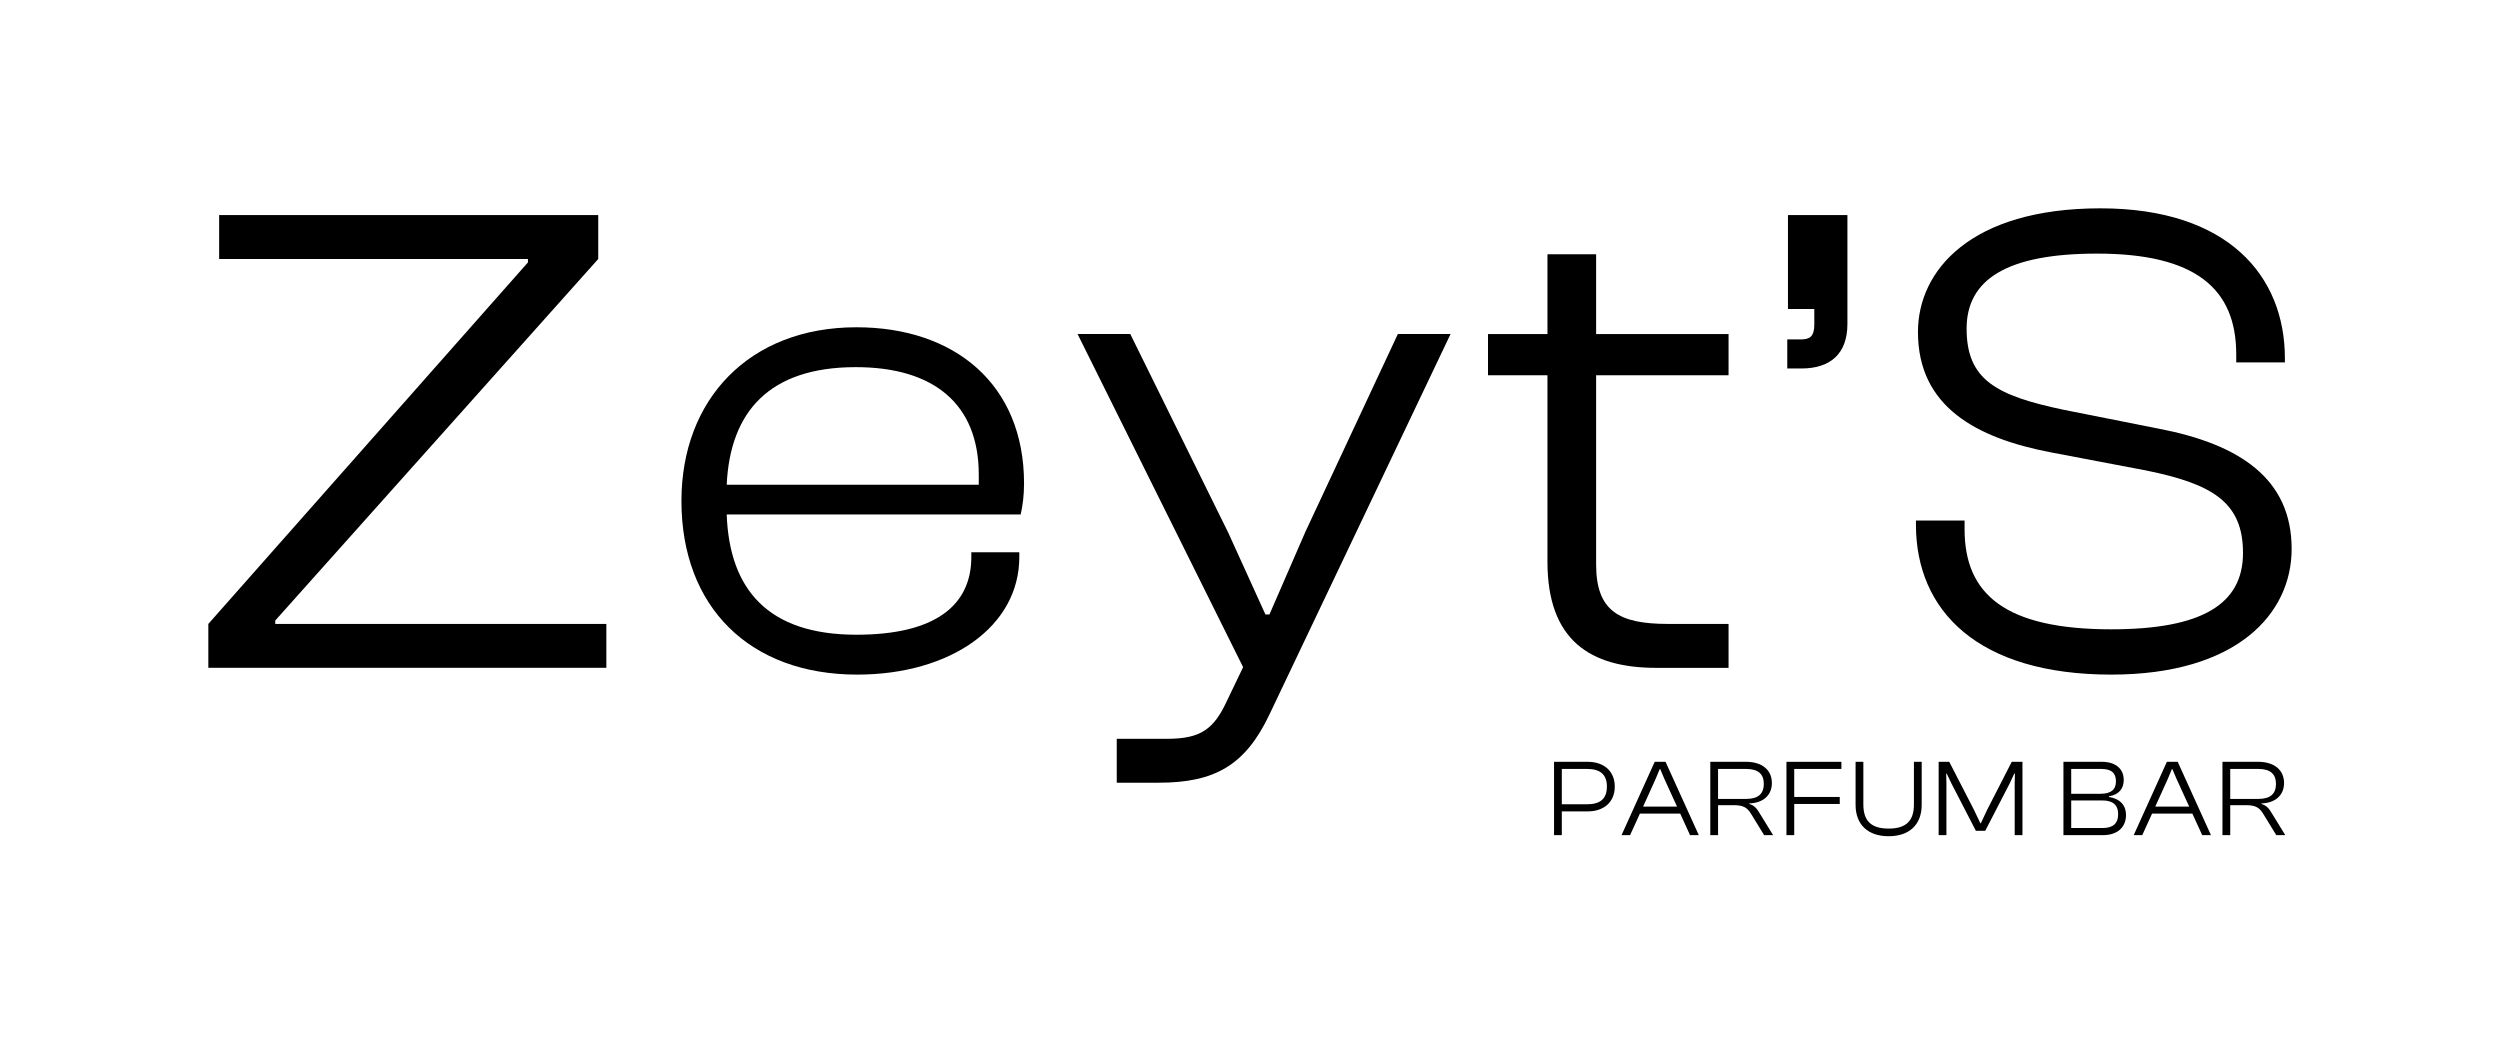 <svg width="120" height="51" viewBox="0 0 120 51" fill="none" xmlns="http://www.w3.org/2000/svg">
<path d="M101.339 32.381C94.949 32.381 91.965 29.332 91.965 25.18V24.985H94.3V25.407C94.3 28.521 96.246 30.207 101.339 30.207C105.685 30.207 107.664 29.007 107.664 26.542C107.664 24.11 106.204 23.234 103.025 22.585L98.419 21.709C94.884 21.028 92.062 19.536 92.062 15.936C92.062 12.984 94.592 10 100.82 10C106.95 10 109.675 13.244 109.675 17.201V17.395H107.339V17.006C107.339 13.86 105.393 12.173 100.658 12.173C96.344 12.173 94.397 13.406 94.397 15.774C94.397 18.239 95.825 18.985 99.036 19.666L103.609 20.574C107.502 21.32 109.999 22.974 109.999 26.348C109.999 29.461 107.372 32.381 101.339 32.381Z" fill="black"/>
<path d="M86.47 17.687H85.789V16.292H86.438C86.859 16.292 87.087 16.163 87.087 15.579V14.833H85.822V10.324H88.676V15.546C88.676 17.006 87.832 17.687 86.47 17.687Z" fill="black"/>
<path d="M82.971 32.057H79.5C76.322 32.057 74.278 30.727 74.278 26.964V18.012H71.424V16.034H74.278V12.206H76.614V16.034H82.971V18.012H76.614V27.094C76.614 29.332 77.716 29.948 80.052 29.948H82.971V32.057Z" fill="black"/>
<path d="M55.615 37.57H53.604V35.462H56.037C57.658 35.462 58.275 34.976 58.891 33.646L59.669 32.024L51.723 16.033H54.253L58.956 25.569L60.74 29.494H60.934L62.654 25.537L67.097 16.033H69.627L60.934 34.294C59.767 36.76 58.275 37.57 55.615 37.57Z" fill="black"/>
<path d="M41.142 32.381C35.985 32.381 32.709 29.137 32.709 24.045C32.709 19.18 35.953 15.709 41.11 15.709C45.813 15.709 49.154 18.434 49.154 23.202C49.154 23.785 49.089 24.272 48.992 24.694H34.882C35.012 28.294 36.861 30.467 41.11 30.467C44.872 30.467 46.624 29.073 46.624 26.737V26.51H48.927V26.737C48.927 30.078 45.618 32.381 41.142 32.381ZM41.077 17.623C36.926 17.623 35.044 19.763 34.882 23.267H46.981C46.981 23.104 46.981 22.942 46.981 22.78C46.981 19.407 44.84 17.623 41.077 17.623Z" fill="black"/>
<path d="M29.105 32.056H10V29.948L25.342 12.595V12.432H10.519V10.324H28.715V12.432L13.211 29.786V29.948H29.105V32.056Z" fill="black"/>
<path d="M107.051 40.087H106.678V36.567H108.401C109.136 36.567 109.635 36.94 109.635 37.586C109.635 38.18 109.199 38.548 108.548 38.563V38.59C108.779 38.653 108.91 38.805 109.031 39.01L109.693 40.087H109.262L108.637 39.068C108.458 38.773 108.275 38.648 107.807 38.648H107.051V40.087ZM107.051 36.909V38.348H108.395C108.952 38.348 109.246 38.127 109.246 37.628C109.246 37.129 108.952 36.909 108.395 36.909H107.051Z" fill="black"/>
<path d="M102.828 40.087H102.418L104.01 36.567H104.53L106.126 40.087H105.706L105.233 39.052H103.3L102.828 40.087ZM104.057 37.382L103.453 38.716H105.081L104.472 37.382L104.277 36.925H104.246L104.057 37.382Z" fill="black"/>
<path d="M100.946 40.087H99.045V36.567H100.894C101.524 36.567 101.939 36.883 101.939 37.439C101.939 37.844 101.713 38.148 101.23 38.222V38.254C101.771 38.343 102.049 38.663 102.049 39.115C102.049 39.724 101.619 40.087 100.946 40.087ZM99.418 36.909V38.101H100.831C101.309 38.101 101.566 37.912 101.566 37.508C101.566 37.098 101.34 36.909 100.862 36.909H99.418ZM99.418 38.422V39.745H100.915C101.414 39.745 101.671 39.54 101.671 39.078C101.671 38.627 101.403 38.422 100.915 38.422H99.418Z" fill="black"/>
<path d="M93.428 40.087H93.055V36.567H93.564L94.746 38.863L95.056 39.514H95.082L95.387 38.863L96.564 36.567H97.078V40.087H96.705V37.607L96.716 37.135H96.684L96.464 37.607L95.292 39.877H94.841L93.669 37.607L93.443 37.135H93.417L93.428 37.607V40.087Z" fill="black"/>
<path d="M90.655 40.139C89.678 40.139 89.068 39.598 89.068 38.632V36.567H89.441V38.616C89.441 39.42 89.835 39.772 90.655 39.772C91.474 39.772 91.868 39.42 91.868 38.616V36.567H92.241V38.632C92.241 39.598 91.632 40.139 90.655 40.139Z" fill="black"/>
<path d="M86.123 40.087H85.75V36.567H88.387V36.909H86.123V38.254H88.308V38.59H86.123V40.087Z" fill="black"/>
<path d="M82.467 40.087H82.094V36.567H83.817C84.552 36.567 85.051 36.94 85.051 37.586C85.051 38.18 84.615 38.548 83.964 38.563V38.59C84.195 38.653 84.326 38.805 84.447 39.01L85.109 40.087H84.678L84.053 39.068C83.874 38.773 83.691 38.648 83.223 38.648H82.467V40.087ZM82.467 36.909V38.348H83.811C84.368 38.348 84.662 38.127 84.662 37.628C84.662 37.129 84.368 36.909 83.811 36.909H82.467Z" fill="black"/>
<path d="M78.244 40.087H77.834L79.426 36.567H79.946L81.542 40.087H81.122L80.65 39.052H78.716L78.244 40.087ZM79.473 37.382L78.869 38.716H80.497L79.888 37.382L79.694 36.925H79.662L79.473 37.382Z" fill="black"/>
<path d="M74.967 40.087H74.594V36.567H76.212C76.973 36.567 77.509 37.003 77.509 37.755C77.509 38.511 76.973 38.947 76.212 38.947H74.967V40.087ZM76.18 36.909H74.967V38.605H76.18C76.8 38.605 77.131 38.353 77.131 37.755C77.131 37.166 76.8 36.909 76.18 36.909Z" fill="black"/>
</svg>

